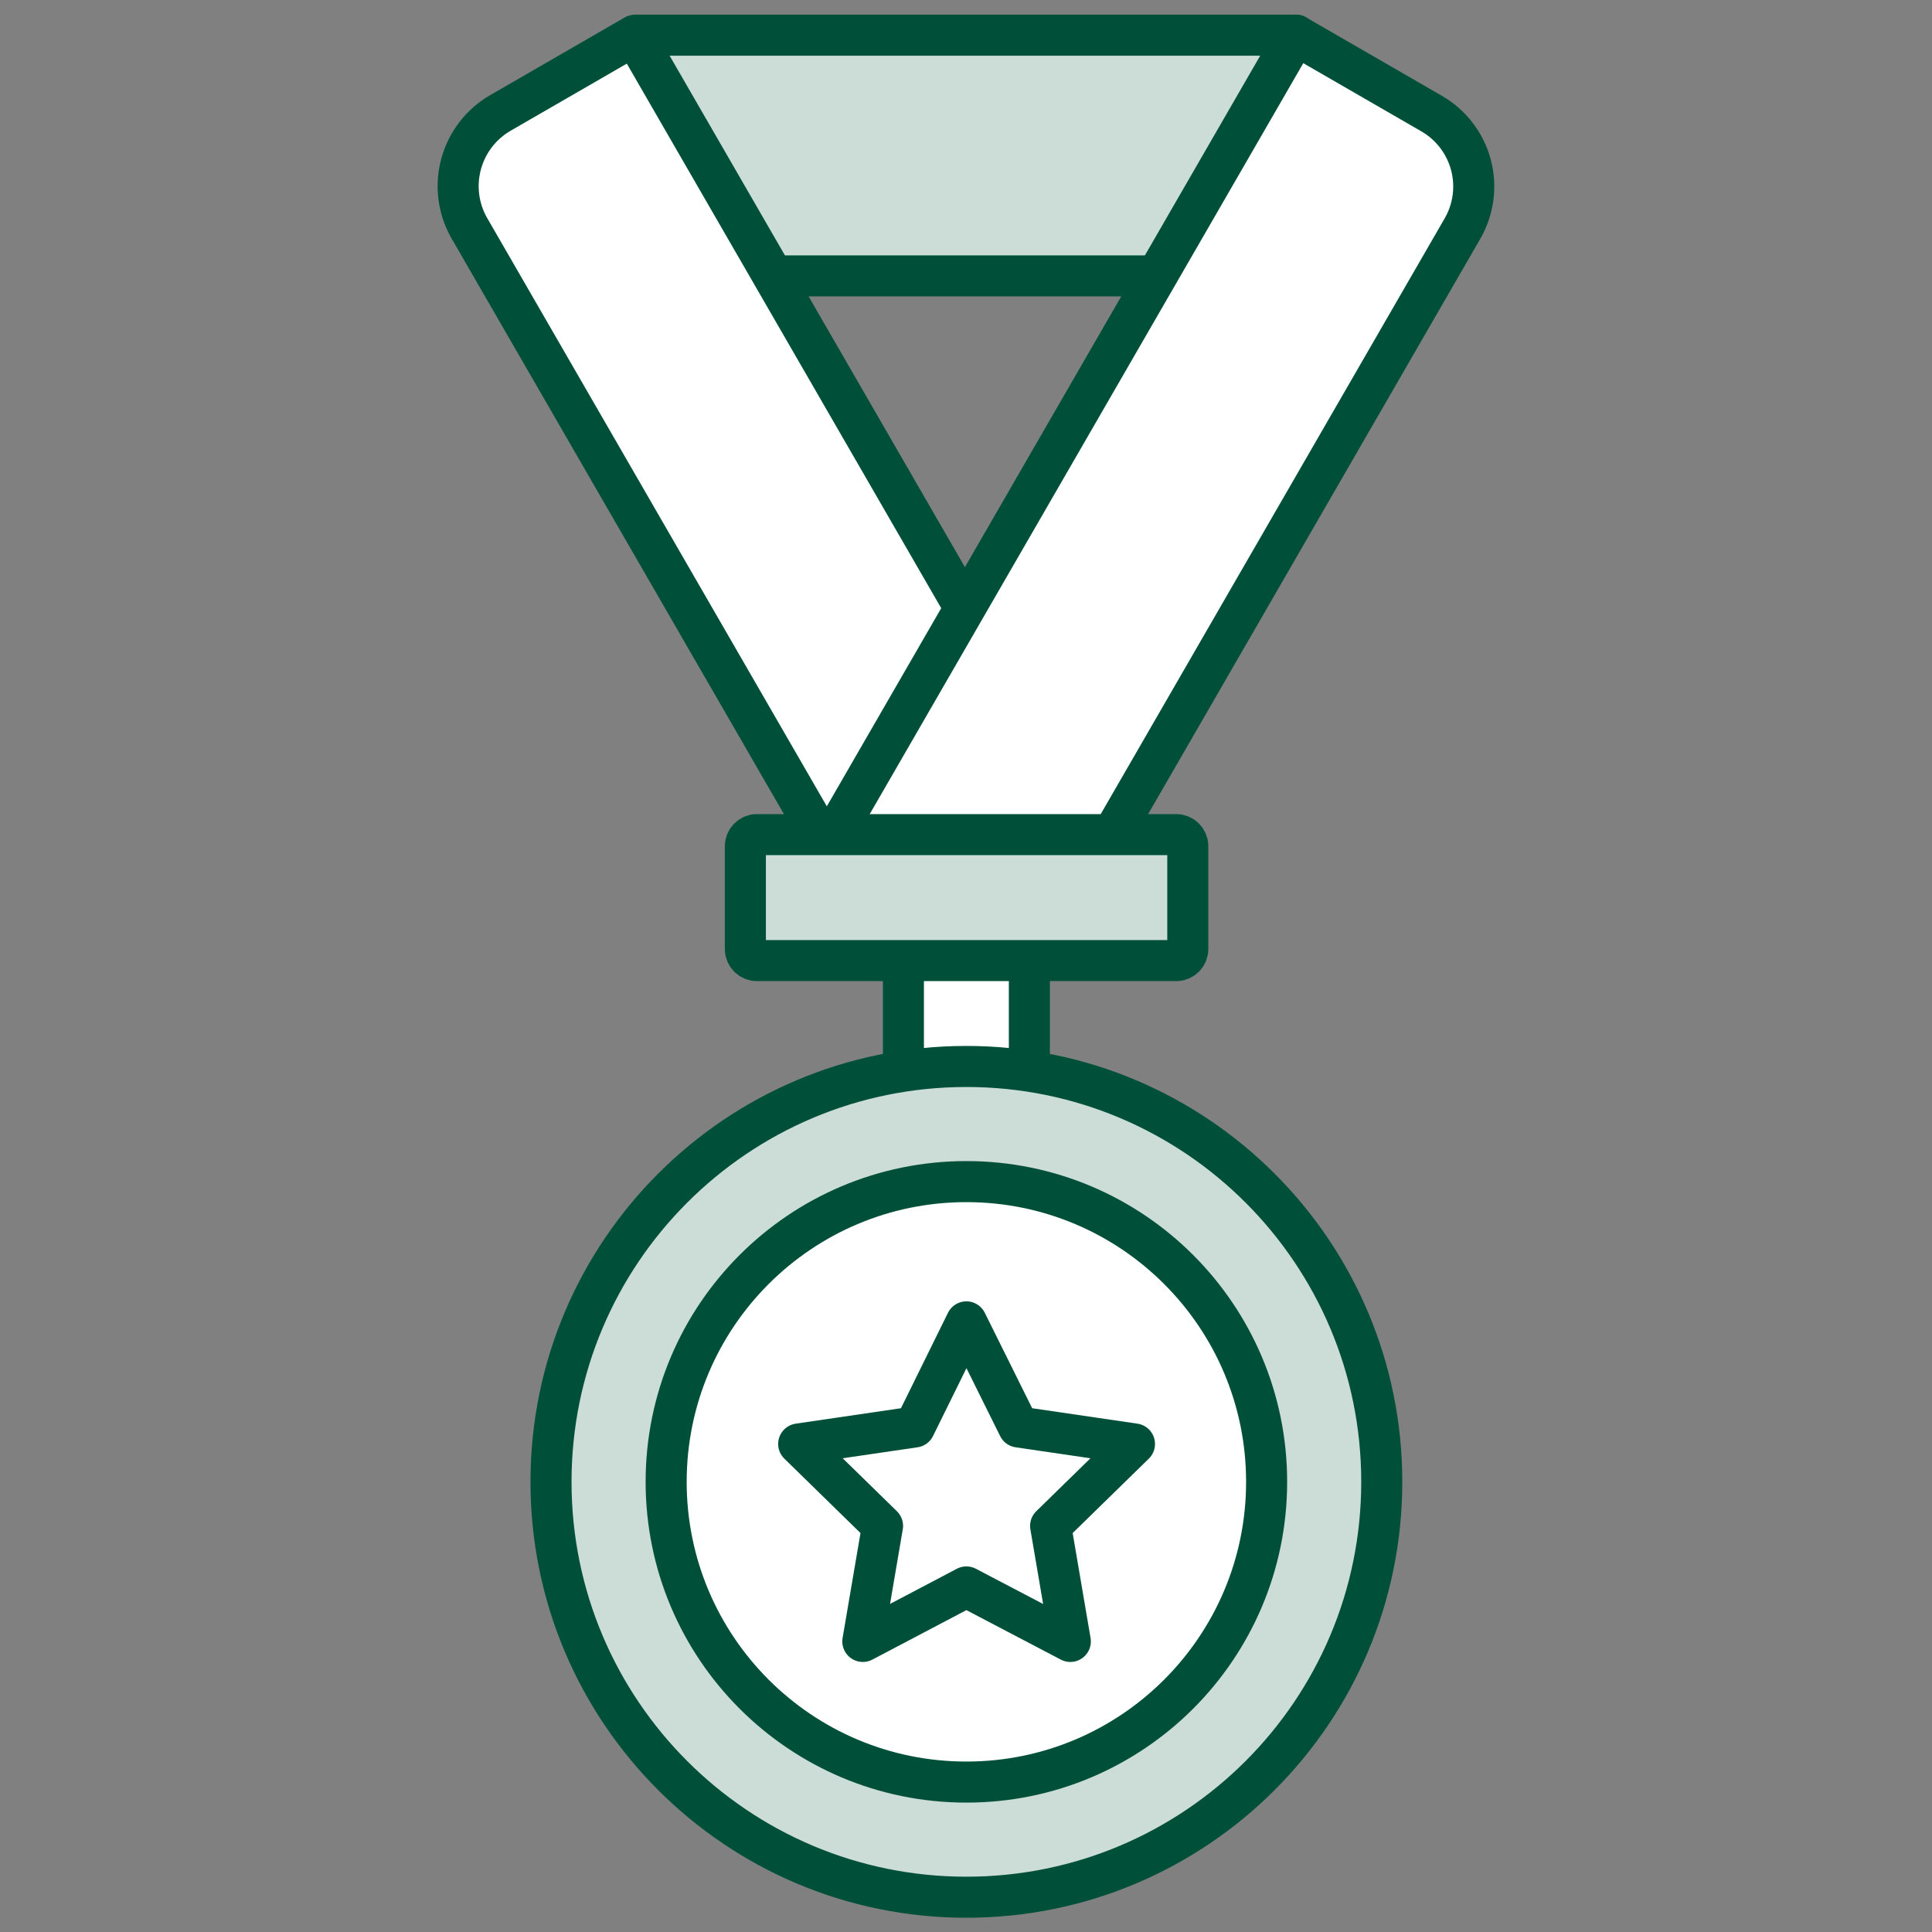 <svg width="80" height="80" viewBox="0 0 80 80" fill="none" xmlns="http://www.w3.org/2000/svg">
<rect x="0" y="0" width="80" height="80" fill="#808080" stroke="none"/>
<path d="M26.32 1.456V11.424L53.664 11.424V1.456L26.32 1.456Z" fill="#CCDCD7" stroke="#005039" stroke-width="1.7" stroke-linecap="round" stroke-linejoin="round"/>
<path d="M20.724 4.674L26.266 1.474L45.466 34.729L36.889 39.681L19.409 9.405C18.964 8.601 18.853 7.655 19.099 6.771C19.345 5.886 19.928 5.133 20.724 4.674Z" fill="white" stroke="#005039" stroke-width="1.7" stroke-linecap="round" stroke-linejoin="round"/>
<path d="M43.101 39.702L34.455 34.71L53.655 1.455L59.281 4.703C60.082 5.165 60.666 5.927 60.906 6.821C61.145 7.714 61.02 8.666 60.557 9.467L43.101 39.702Z" fill="white" stroke="#005039" stroke-width="1.7" stroke-linecap="round" stroke-linejoin="round"/>
<path d="M42.624 55.008V37.648C42.624 37.383 42.409 37.168 42.144 37.168H37.888C37.623 37.168 37.408 37.383 37.408 37.648V55.008C37.408 55.273 37.623 55.488 37.888 55.488H42.144C42.409 55.488 42.624 55.273 42.624 55.008Z" fill="white" stroke="#005039" stroke-width="1.7" stroke-linecap="round" stroke-linejoin="round"/>
<path d="M40.016 78.56C49.515 78.56 57.216 70.859 57.216 61.36C57.216 51.861 49.515 44.16 40.016 44.16C30.517 44.16 22.816 51.861 22.816 61.36C22.816 70.859 30.517 78.56 40.016 78.56Z" fill="#CCDCD7" stroke="#005039" stroke-width="1.7" stroke-linecap="round" stroke-linejoin="round"/>
<path d="M40.016 73.792C46.882 73.792 52.448 68.226 52.448 61.36C52.448 54.494 46.882 48.928 40.016 48.928C33.15 48.928 27.584 54.494 27.584 61.36C27.584 68.226 33.15 73.792 40.016 73.792Z" fill="white" stroke="#005039" stroke-width="1.7" stroke-linecap="round" stroke-linejoin="round"/>
<path d="M40.016 54.736L42.176 59.088L46.976 59.792L43.504 63.184L44.32 67.968L40.016 65.712L35.728 67.968L36.544 63.184L33.072 59.792L37.872 59.088L40.016 54.736Z" stroke="#005039" stroke-width="1.7" stroke-linecap="round" stroke-linejoin="round"/>
<path d="M48.704 34.56H31.344C31.079 34.56 30.864 34.775 30.864 35.04V39.296C30.864 39.561 31.079 39.776 31.344 39.776H48.704C48.969 39.776 49.184 39.561 49.184 39.296V35.04C49.184 34.775 48.969 34.56 48.704 34.56Z" fill="#CCDCD7" stroke="#005039" stroke-width="1.7" stroke-linecap="round" stroke-linejoin="round"/>
</svg>
